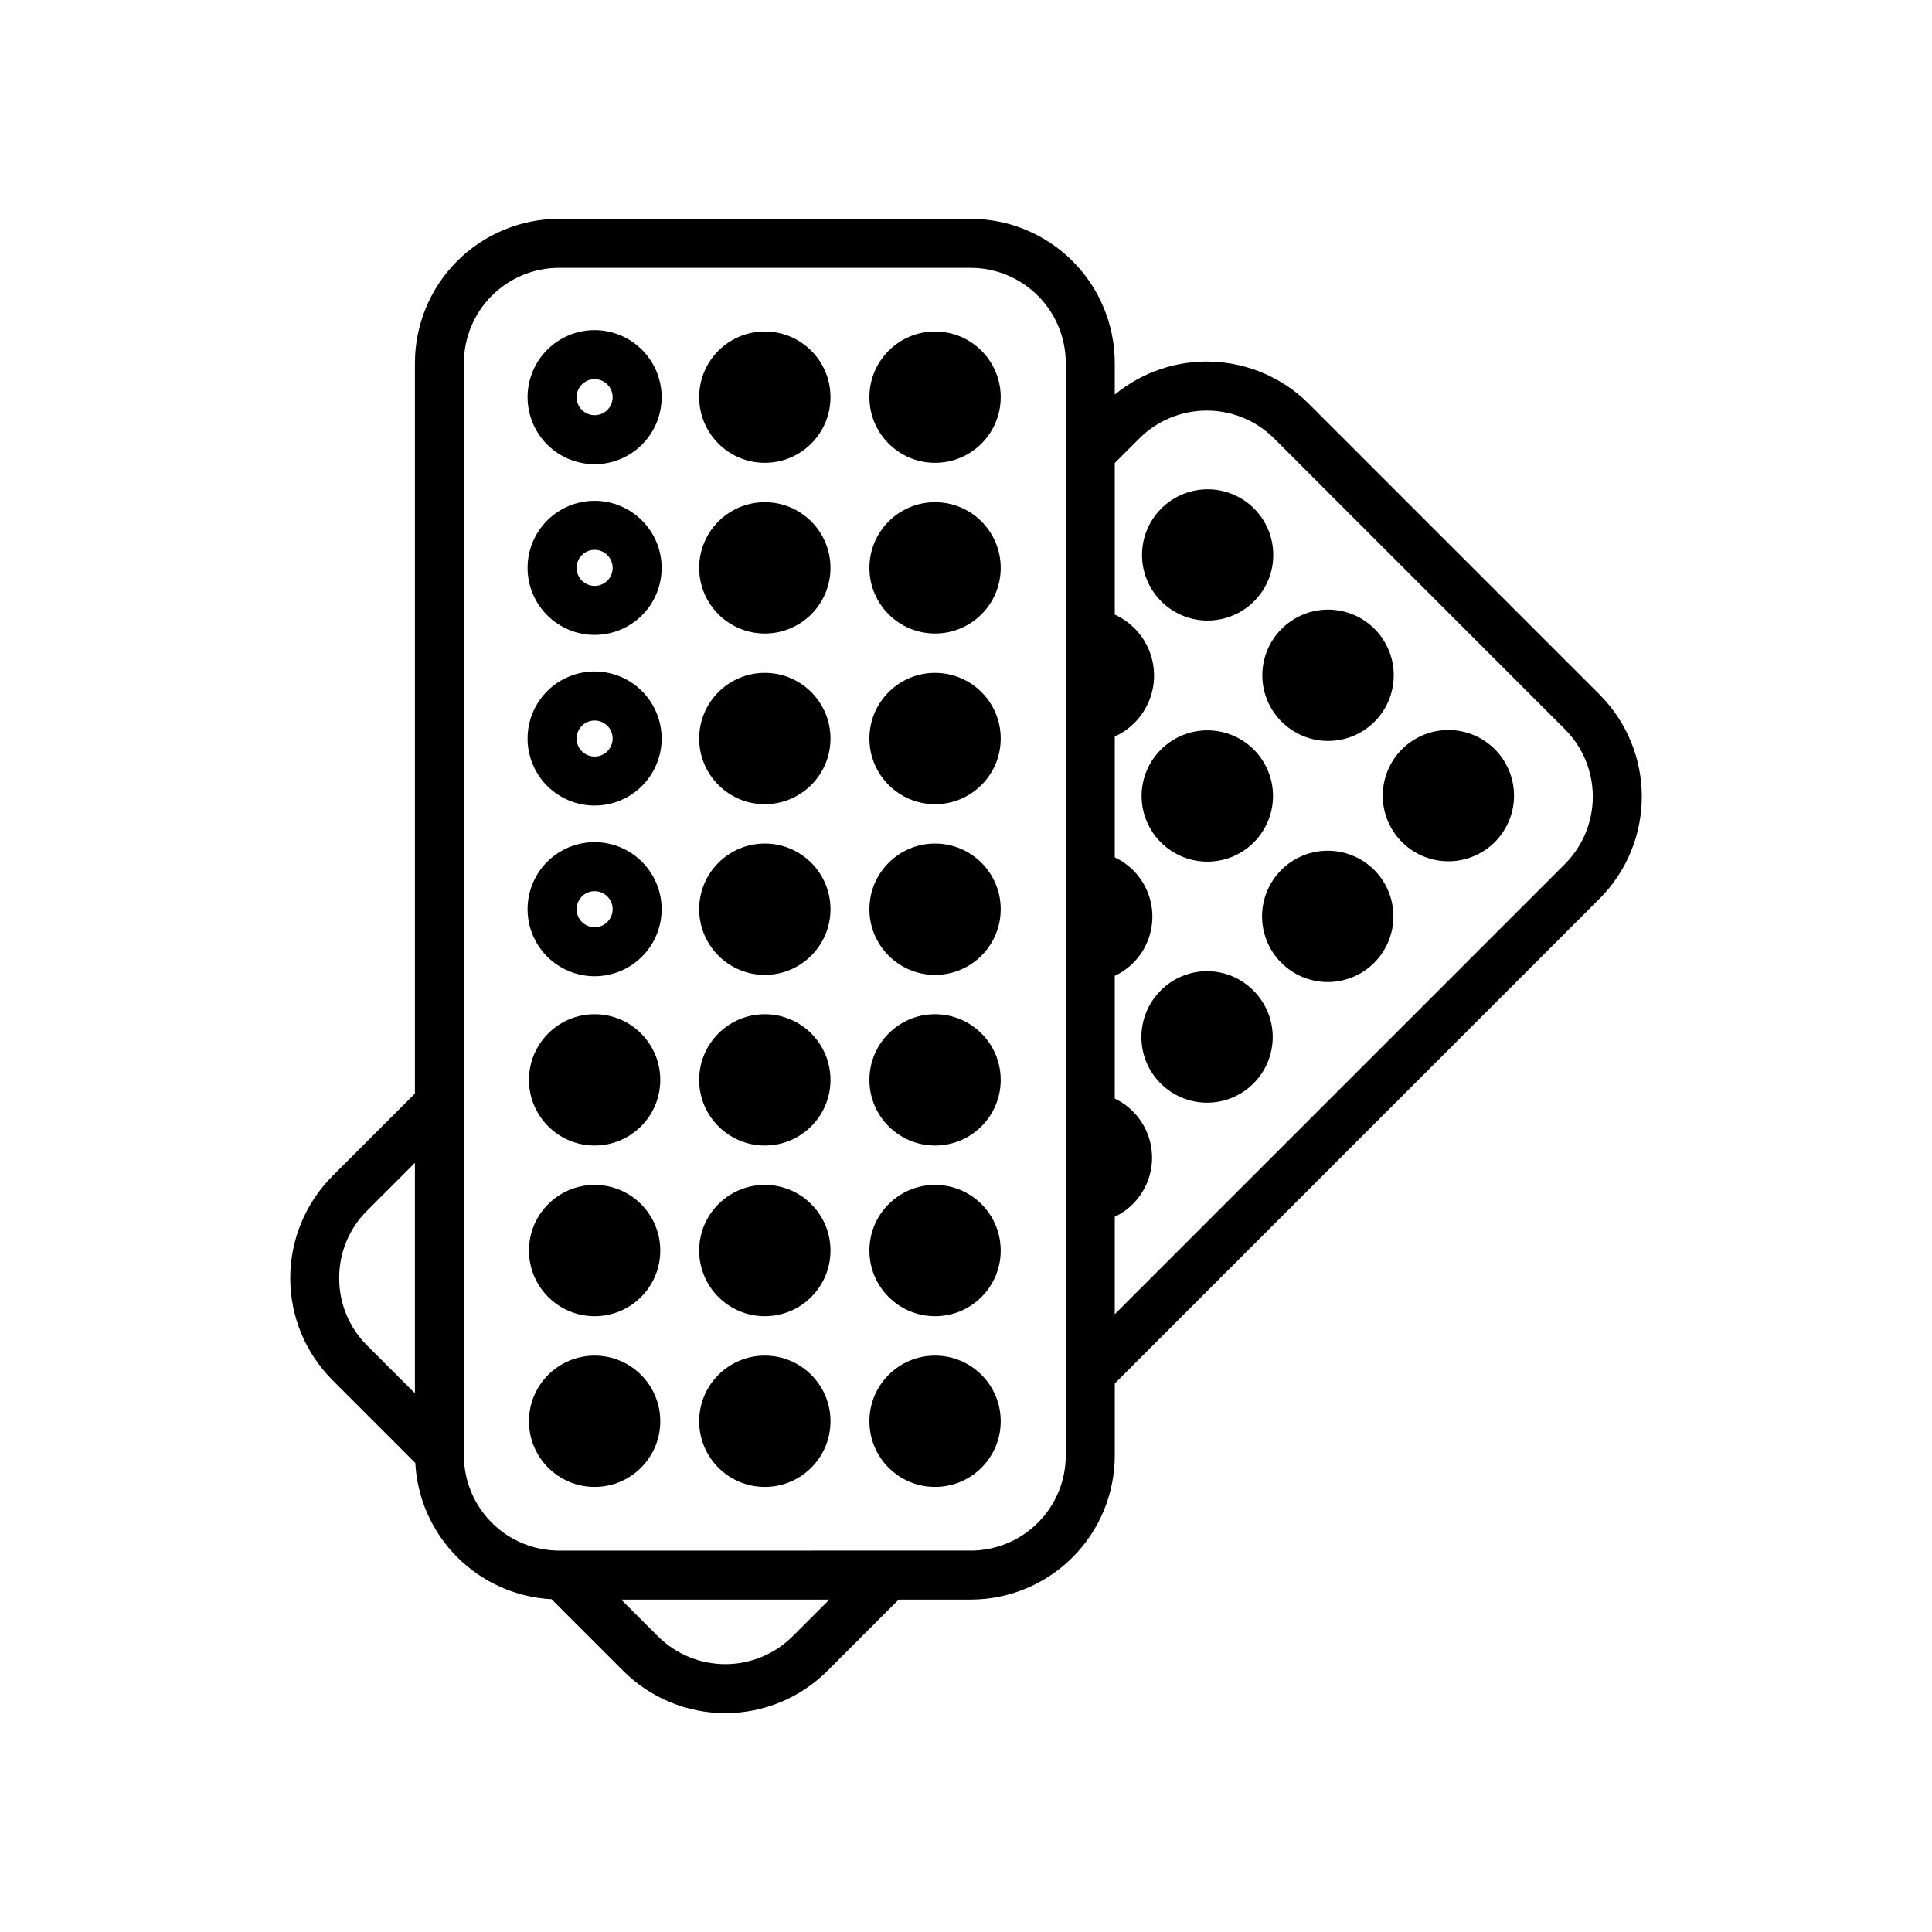 <?xml version="1.0" encoding="UTF-8"?>
<!-- Uploaded to: ICON Repo, www.svgrepo.com, Generator: ICON Repo Mixer Tools -->
<svg fill="#000000" width="800px" height="800px" version="1.1" viewBox="144 144 512 512" xmlns="http://www.w3.org/2000/svg">
 <g>
  <path d="m409.2 249.25c0 9.609-7.789 17.402-17.398 17.402s-17.402-7.793-17.402-17.402 7.793-17.398 17.402-17.398 17.398 7.789 17.398 17.398"/>
  <path d="m409.2 294.49c0 9.609-7.789 17.398-17.398 17.398s-17.402-7.789-17.402-17.398c0-9.613 7.793-17.402 17.402-17.402s17.398 7.789 17.398 17.402"/>
  <path d="m409.2 339.72c0 9.609-7.789 17.402-17.398 17.402s-17.402-7.793-17.402-17.402 7.793-17.402 17.402-17.402 17.398 7.793 17.398 17.402"/>
  <path d="m409.2 384.95c0 9.613-7.789 17.402-17.398 17.402s-17.402-7.789-17.402-17.402c0-9.609 7.793-17.398 17.402-17.398s17.398 7.789 17.398 17.398"/>
  <path d="m409.2 430.18c0 9.609-7.789 17.398-17.398 17.398s-17.402-7.789-17.402-17.398 7.793-17.402 17.402-17.402 17.398 7.793 17.398 17.402"/>
  <path d="m409.2 475.41c0 9.609-7.789 17.402-17.398 17.402s-17.402-7.793-17.402-17.402c0-9.609 7.793-17.398 17.402-17.398s17.398 7.789 17.398 17.398"/>
  <path d="m409.2 520.65c0 9.609-7.789 17.402-17.398 17.402s-17.402-7.793-17.402-17.402c0-9.609 7.793-17.398 17.402-17.398s17.398 7.789 17.398 17.398"/>
  <path d="m364.09 249.25c0 9.609-7.793 17.402-17.402 17.402s-17.402-7.793-17.402-17.402 7.793-17.398 17.402-17.398 17.402 7.789 17.402 17.398"/>
  <path d="m364.09 294.49c0 9.609-7.793 17.398-17.402 17.398s-17.402-7.789-17.402-17.398c0-9.613 7.793-17.402 17.402-17.402s17.402 7.789 17.402 17.402"/>
  <path d="m364.09 339.72c0 9.609-7.793 17.402-17.402 17.402s-17.402-7.793-17.402-17.402 7.793-17.402 17.402-17.402 17.402 7.793 17.402 17.402"/>
  <path d="m364.09 384.95c0 9.613-7.793 17.402-17.402 17.402s-17.402-7.789-17.402-17.402c0-9.609 7.793-17.398 17.402-17.398s17.402 7.789 17.402 17.398"/>
  <path d="m364.09 430.18c0 9.609-7.793 17.398-17.402 17.398s-17.402-7.789-17.402-17.398 7.793-17.402 17.402-17.402 17.402 7.793 17.402 17.402"/>
  <path d="m364.09 475.41c0 9.609-7.793 17.402-17.402 17.402s-17.402-7.793-17.402-17.402c0-9.609 7.793-17.398 17.402-17.398s17.402 7.789 17.402 17.398"/>
  <path d="m364.09 520.65c0 9.609-7.793 17.402-17.402 17.402s-17.402-7.793-17.402-17.402c0-9.609 7.793-17.398 17.402-17.398s17.402 7.789 17.402 17.398"/>
  <path d="m301.58 231.49c-4.715 0-9.234 1.871-12.566 5.203-3.332 3.332-5.203 7.852-5.203 12.562 0 4.711 1.871 9.23 5.203 12.562 3.332 3.332 7.852 5.207 12.566 5.207 4.711 0 9.23-1.875 12.562-5.207 3.332-3.332 5.203-7.852 5.203-12.562-0.004-4.711-1.879-9.227-5.211-12.559-3.328-3.328-7.844-5.203-12.555-5.207zm0 22.547c-1.934 0-3.676-1.164-4.414-2.949-0.742-1.789-0.332-3.844 1.035-5.211 1.367-1.367 3.422-1.773 5.207-1.035 1.789 0.738 2.953 2.481 2.953 4.414-0.004 2.641-2.141 4.777-4.781 4.781z"/>
  <path d="m301.58 276.72c-4.715 0-9.234 1.871-12.566 5.203s-5.203 7.852-5.203 12.566c0 4.711 1.871 9.23 5.203 12.562s7.852 5.203 12.566 5.203c4.711 0 9.23-1.871 12.562-5.203s5.203-7.852 5.203-12.566c-0.004-4.711-1.879-9.227-5.211-12.555-3.328-3.332-7.844-5.207-12.555-5.211zm0 22.547v0.004c-1.934-0.004-3.676-1.168-4.414-2.953-0.742-1.785-0.332-3.844 1.035-5.207 1.367-1.367 3.422-1.777 5.207-1.039 1.789 0.738 2.953 2.481 2.953 4.414-0.004 2.641-2.141 4.781-4.781 4.785z"/>
  <path d="m301.58 321.95c-4.715-0.004-9.234 1.871-12.566 5.203s-5.203 7.852-5.203 12.562 1.871 9.23 5.203 12.562 7.852 5.203 12.566 5.203c4.711 0 9.23-1.871 12.562-5.203s5.203-7.852 5.203-12.562c-0.004-4.711-1.879-9.227-5.211-12.559-3.328-3.332-7.844-5.203-12.555-5.207zm0 22.547c-1.934 0-3.676-1.164-4.414-2.953-0.742-1.785-0.332-3.84 1.035-5.207 1.367-1.367 3.422-1.777 5.207-1.035 1.789 0.738 2.953 2.481 2.953 4.414-0.004 2.641-2.141 4.777-4.781 4.781z"/>
  <path d="m301.58 367.18c-4.715 0-9.234 1.871-12.566 5.203s-5.203 7.852-5.203 12.562c0 4.715 1.871 9.234 5.203 12.566s7.852 5.203 12.566 5.203c4.711 0 9.23-1.871 12.562-5.207 3.332-3.332 5.203-7.852 5.203-12.562-0.004-4.711-1.879-9.227-5.211-12.555-3.328-3.332-7.844-5.207-12.555-5.211zm0 22.547c-1.934 0-3.676-1.164-4.414-2.949-0.742-1.789-0.332-3.844 1.035-5.211 1.367-1.367 3.422-1.773 5.207-1.035 1.789 0.738 2.953 2.481 2.953 4.414-0.004 2.641-2.141 4.781-4.781 4.781z"/>
  <path d="m318.98 430.18c0 9.609-7.789 17.398-17.398 17.398s-17.402-7.789-17.402-17.398 7.793-17.402 17.402-17.402 17.398 7.793 17.398 17.402"/>
  <path d="m318.98 475.41c0 9.609-7.789 17.402-17.398 17.402s-17.402-7.793-17.402-17.402c0-9.609 7.793-17.398 17.402-17.398s17.398 7.789 17.398 17.398"/>
  <path d="m318.98 520.65c0 9.609-7.789 17.402-17.398 17.402s-17.402-7.793-17.402-17.402c0-9.609 7.793-17.398 17.402-17.398s17.398 7.789 17.398 17.398"/>
  <path d="m567.95 382.11c7.137-7.172 11.145-16.879 11.145-27 0-10.117-4.008-19.824-11.145-26.996l-77.16-77.156c-6.738-6.703-15.727-10.66-25.223-11.102-9.492-0.441-18.809 2.668-26.141 8.719v-8.402c-0.012-10.125-4.035-19.828-11.195-26.984-7.156-7.156-16.859-11.184-26.984-11.195h-109.11c-10.121 0.012-19.824 4.039-26.984 11.195-7.156 7.156-11.184 16.859-11.195 26.984v193.63l-21.898 21.898v0.004c-7.137 7.172-11.145 16.879-11.145 26.996 0 10.121 4.008 19.828 11.145 27l22 22v-0.004c0.496 9.422 4.465 18.324 11.137 24.992 6.672 6.668 15.582 10.629 25 11.117l0.137 0.168 18.879 18.875 0.004 0.004c7.172 7.137 16.879 11.145 26.996 11.145 10.121 0 19.828-4.008 27-11.145l18.949-18.949h19.094-0.004c10.125-0.012 19.828-4.039 26.984-11.195 7.16-7.16 11.184-16.863 11.195-26.984v-19.09zm-121.97-121.96c4.734-4.703 11.141-7.344 17.816-7.344s13.078 2.641 17.816 7.344l77.156 77.156-0.004-0.004c4.703 4.738 7.344 11.141 7.344 17.812 0 6.676-2.641 13.078-7.344 17.816l-119.34 119.34v-25.812c3.965-1.891 7.066-5.215 8.676-9.301s1.609-8.633 0-12.719-4.711-7.41-8.676-9.301v-32.527c3.996-1.875 7.125-5.207 8.75-9.312 1.625-4.102 1.625-8.672 0-12.777-1.625-4.102-4.754-7.434-8.75-9.312v-32.027c4.16-1.887 7.434-5.309 9.137-9.547 1.699-4.238 1.699-8.973 0-13.211-1.703-4.238-4.977-7.656-9.137-9.543v-40.18zm-212.09 222.55c-0.031-6.68 2.613-13.094 7.344-17.812l12.719-12.719v61.062l-12.719-12.715c-4.731-4.723-7.375-11.137-7.344-17.816zm120.13 94.969c-4.734 4.703-11.141 7.344-17.816 7.344s-13.078-2.641-17.816-7.344l-9.766-9.766h55.164zm47.223-22.754-109.11 0.004c-6.68-0.008-13.082-2.664-17.805-7.387-4.723-4.723-7.383-11.125-7.391-17.805v-289.55c0.008-6.68 2.668-13.082 7.391-17.805 4.723-4.723 11.125-7.379 17.805-7.387h109.11c6.68 0.008 13.086 2.664 17.809 7.387 4.723 4.723 7.379 11.125 7.387 17.805v289.55c-0.004 6.68-2.664 13.086-7.387 17.809-4.723 4.723-11.129 7.379-17.809 7.387z"/>
  <path d="m515.54 367.16c3.824 3.824 9.211 5.652 14.574 4.945 5.363-0.707 10.09-3.867 12.793-8.551 2.703-4.688 3.074-10.359 1.004-15.359-2.07-4.996-6.344-8.746-11.57-10.145-5.223-1.398-10.801-0.289-15.094 3.004-4.289 3.293-6.805 8.395-6.805 13.801-0.012 4.617 1.824 9.051 5.098 12.305z"/>
  <path d="m483.56 374.54c-3.262 3.262-5.098 7.688-5.098 12.305 0 4.613 1.832 9.039 5.098 12.305 3.262 3.262 7.688 5.098 12.305 5.098 4.613 0 9.043-1.836 12.305-5.098 3.262-3.266 5.098-7.691 5.098-12.305 0-4.617-1.836-9.043-5.098-12.305-3.266-3.262-7.691-5.09-12.305-5.09s-9.039 1.828-12.305 5.09z"/>
  <path d="m451.58 406.52c-3.266 3.262-5.098 7.688-5.098 12.301 0 4.617 1.832 9.043 5.098 12.305 3.262 3.262 7.688 5.098 12.301 5.098 4.617 0 9.043-1.836 12.305-5.098 3.262-3.262 5.098-7.688 5.098-12.305 0-4.613-1.836-9.039-5.098-12.301-3.246-3.293-7.68-5.148-12.305-5.148s-9.055 1.855-12.301 5.148z"/>
  <path d="m483.65 335.26c3.262 3.262 7.688 5.098 12.305 5.098s9.043-1.832 12.305-5.098c3.266-3.262 5.098-7.688 5.098-12.305 0-4.617-1.832-9.043-5.098-12.305-3.262-3.266-7.688-5.098-12.305-5.098s-9.043 1.836-12.305 5.098c-3.277 3.258-5.121 7.688-5.121 12.305 0 4.621 1.844 9.047 5.121 12.305z"/>
  <path d="m451.66 367.25c3.262 3.266 7.688 5.098 12.305 5.098 4.613 0 9.039-1.836 12.301-5.098 3.266-3.262 5.098-7.688 5.098-12.305 0-4.613-1.832-9.039-5.098-12.305-3.262-3.262-7.688-5.094-12.301-5.094-4.617 0-9.043 1.832-12.305 5.094-3.281 3.254-5.125 7.684-5.125 12.305 0 4.621 1.844 9.051 5.125 12.305z"/>
  <path d="m464.05 308.45c5.406-0.004 10.504-2.523 13.793-6.812 3.289-4.293 4.394-9.867 2.992-15.09-1.402-5.223-5.152-9.496-10.148-11.562-4.996-2.066-10.672-1.691-15.352 1.016-4.68 2.707-7.836 7.434-8.539 12.793-0.703 5.363 1.125 10.746 4.949 14.566 3.262 3.266 7.688 5.098 12.305 5.09z"/>
 </g>
</svg>